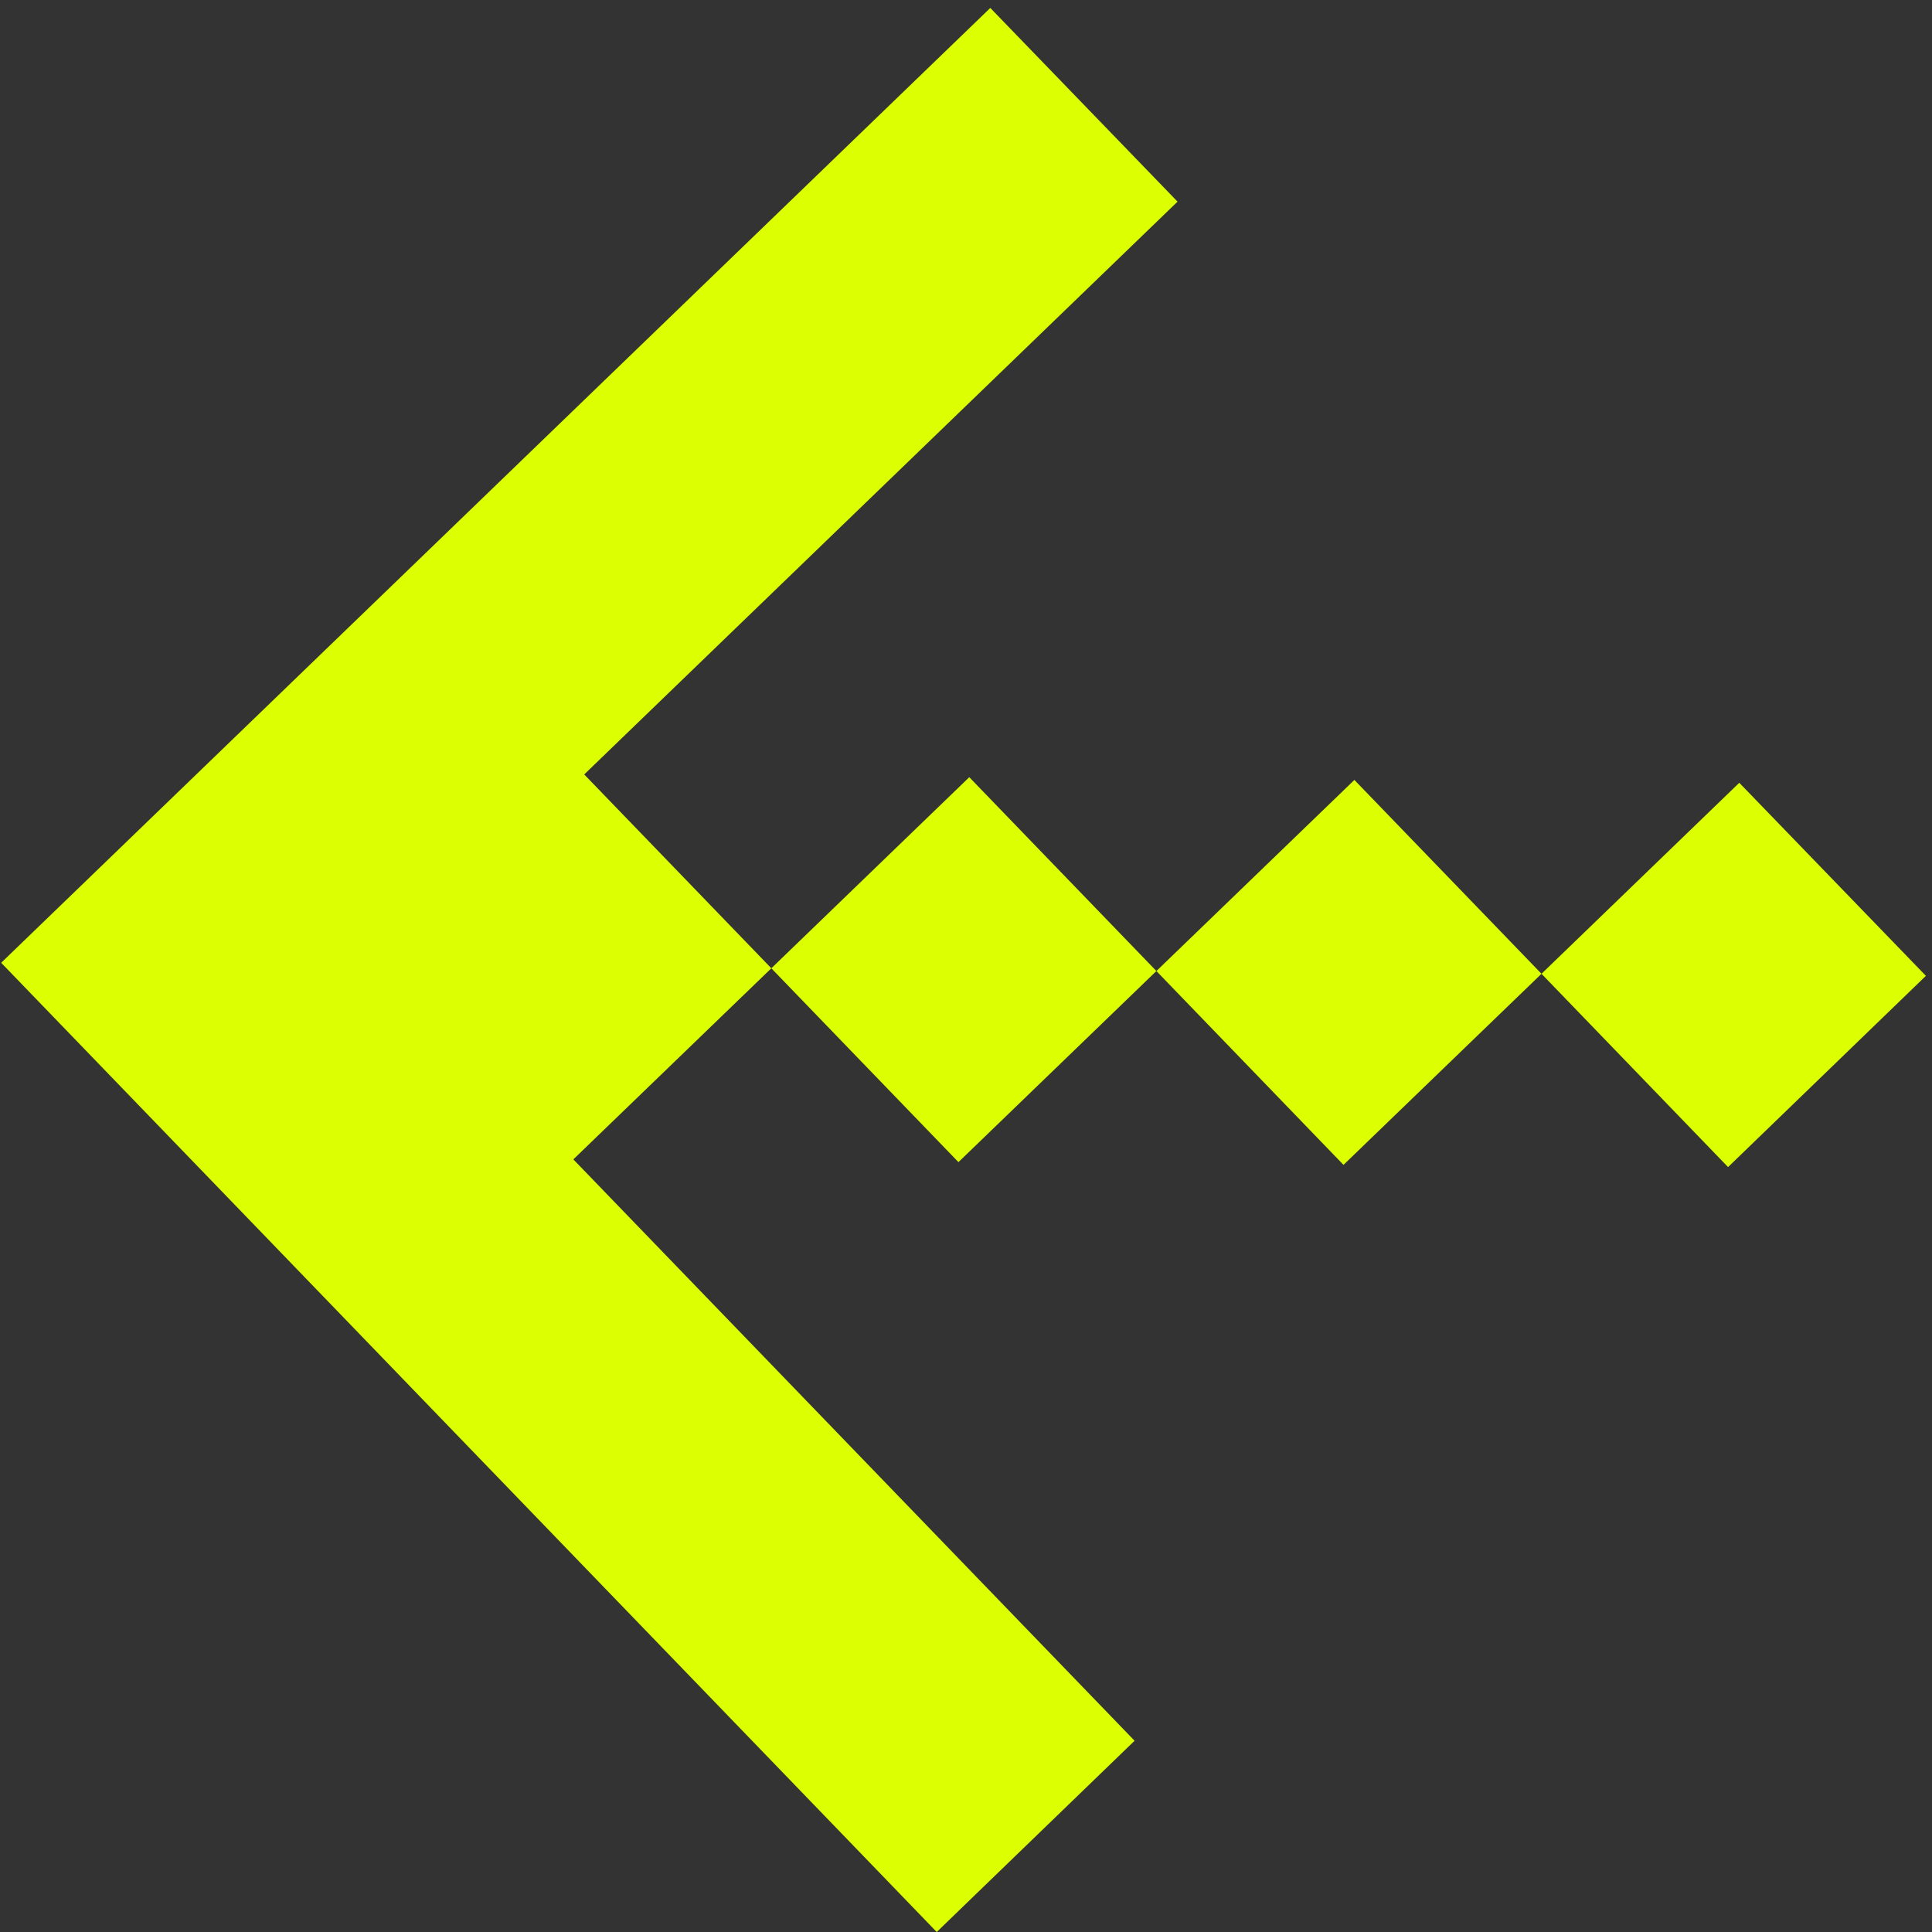 <?xml version="1.0" encoding="UTF-8"?> <svg xmlns="http://www.w3.org/2000/svg" width="33" height="33" viewBox="0 0 33 33" fill="none"><rect x="0" y="0" width="33" height="33" fill="#333333" stroke="none"/><g clip-path="url(#clip0_2089_28964)"><path d="M16 33L19.382 29.736L9.793 19.803L13.175 16.539L16.371 19.85L19.752 16.586L22.948 19.897L26.33 16.633L29.526 19.944L32.907 16.679L29.711 13.368L26.33 16.633L23.134 13.322L19.752 16.586L16.556 13.275L13.175 16.539L9.979 13.228L20.123 3.435L16.927 0.124L0.02 16.445L16 33Z" fill="#DCFF02"></path></g><defs><clipPath id="clip0_2089_28964"><rect width="23.499" height="23.01" fill="white" transform="matrix(0.719 -0.695 -0.695 -0.719 16 33)"></rect></clipPath></defs></svg> 